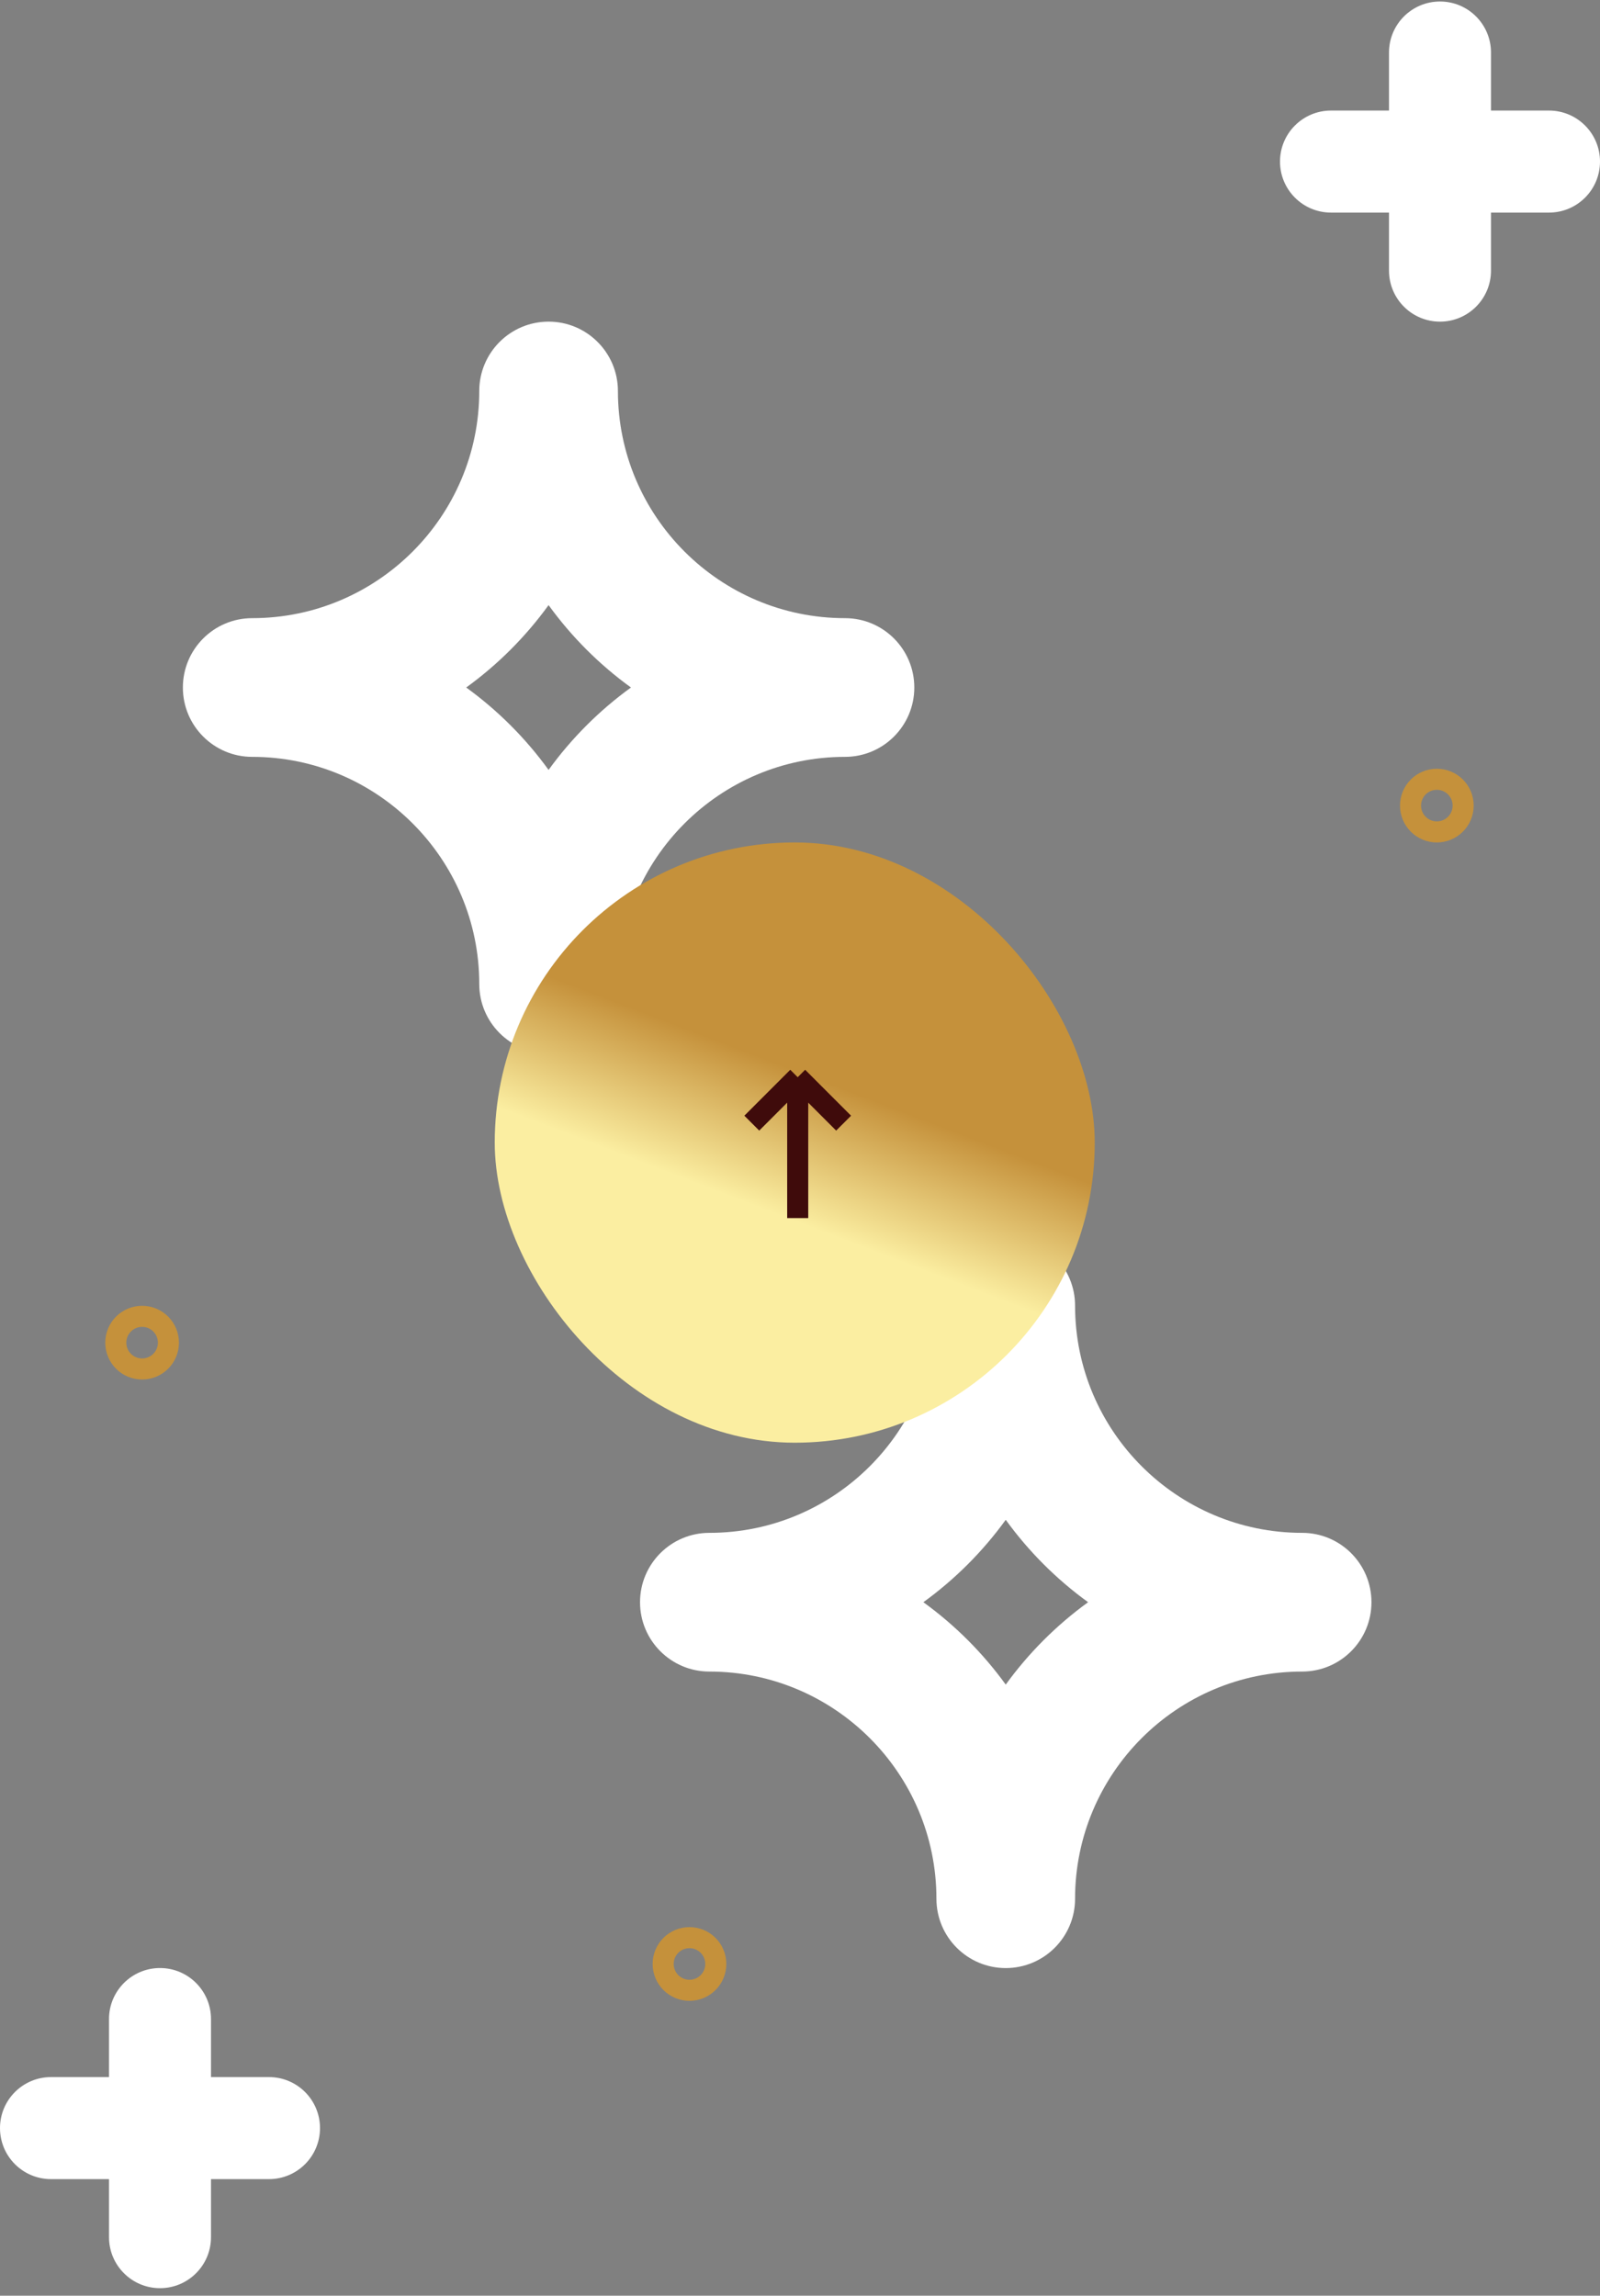 <svg width="152" height="218" viewBox="0 0 152 218" fill="none" xmlns="http://www.w3.org/2000/svg">
<rect x="0" y="0" width="152" height="218" fill="#808080" stroke="none"/>
<g id="event8-footer-pic1 1" clip-path="url(#clip0_121_464)">
<path id="Vector" d="M123.703 145.56C111.809 145.56 102.132 135.883 102.132 123.989C102.132 120.352 99.183 117.403 95.546 117.403C91.909 117.403 88.96 120.352 88.96 123.989C88.96 135.884 79.282 145.56 67.389 145.56C63.752 145.56 60.803 148.509 60.803 152.146C60.803 155.783 63.752 158.732 67.389 158.732C79.283 158.732 88.96 168.409 88.96 180.303C88.96 183.94 91.909 186.889 95.546 186.889C99.183 186.889 102.132 183.94 102.132 180.303C102.132 168.409 111.809 158.732 123.703 158.732C127.34 158.732 130.289 155.783 130.289 152.146C130.289 148.509 127.34 145.56 123.703 145.56ZM95.545 159.97C93.369 156.966 90.725 154.321 87.72 152.146C90.725 149.97 93.369 147.326 95.545 144.322C97.721 147.326 100.365 149.971 103.37 152.146C100.365 154.322 97.721 156.966 95.545 159.97Z" fill="white"/>
<path id="Vector_2" d="M80.273 58.7C68.379 58.7 58.702 49.023 58.702 37.129C58.702 33.492 55.754 30.543 52.116 30.543C48.479 30.543 45.53 33.492 45.53 37.129C45.53 49.024 35.853 58.7 23.959 58.7C20.322 58.7 17.373 61.649 17.373 65.286C17.373 68.924 20.322 71.872 23.959 71.872C35.854 71.872 45.53 81.55 45.53 93.443C45.53 97.081 48.479 100.029 52.116 100.029C55.754 100.029 58.702 97.081 58.702 93.443C58.702 81.549 68.38 71.872 80.273 71.872C83.911 71.872 86.859 68.924 86.859 65.286C86.859 61.649 83.911 58.7 80.273 58.7ZM52.115 73.111C49.939 70.106 47.295 67.461 44.29 65.286C47.295 63.11 49.939 60.466 52.115 57.462C54.291 60.466 56.935 63.111 59.941 65.286C56.935 67.462 54.291 70.106 52.115 73.111Z" fill="white"/>
<path id="Vector_3" d="M147.155 10.499H141.644V4.988C141.644 2.312 139.475 0.143 136.8 0.143C134.124 0.143 131.955 2.312 131.955 4.988V10.499H126.444C123.769 10.499 121.6 12.668 121.6 15.343C121.6 18.019 123.769 20.188 126.444 20.188H131.955V25.699C131.955 28.374 134.124 30.543 136.8 30.543C139.475 30.543 141.644 28.374 141.644 25.699V20.188H147.155C149.831 20.188 152 18.019 152 15.343C152 12.668 149.831 10.499 147.155 10.499Z" fill="white"/>
<path id="Vector_4" d="M25.556 197.241H20.045V191.73C20.045 189.054 17.876 186.885 15.2 186.885C12.525 186.885 10.356 189.054 10.356 191.73V197.241H4.845C2.169 197.241 0 199.41 0 202.085C0 204.761 2.169 206.93 4.845 206.93H10.356V212.441C10.356 215.117 12.525 217.286 15.2 217.286C17.876 217.286 20.045 215.117 20.045 212.441V206.93H25.556C28.231 206.93 30.4 204.761 30.4 202.085C30.4 199.41 28.231 197.241 25.556 197.241Z" fill="white"/>
<g id="Group 40398">
<rect id="Rectangle 1" x="47" y="80" width="57" height="57" rx="28.5" fill="url(#paint0_linear_121_464)"/>
</g>
<path id="Vector_5" d="M71.42 106.655L75.782 102.293M75.782 102.293L80.143 106.655M75.782 102.293V115.669" stroke="#3F0B0B" stroke-width="2"/>
<path id="Vector_6" d="M13.5 130C14.881 130 16 128.881 16 127.5C16 126.119 14.881 125 13.5 125C12.119 125 11 126.119 11 127.5C11 128.881 12.119 130 13.5 130Z" stroke="#C5913B" stroke-width="2"/>
<path id="Vector_7" d="M136.5 79C137.881 79 139 77.881 139 76.5C139 75.119 137.881 74 136.5 74C135.119 74 134 75.119 134 76.5C134 77.881 135.119 79 136.5 79Z" stroke="#C5913B" stroke-width="2"/>
<path id="Vector_8" d="M65.5 189C66.881 189 68 187.881 68 186.5C68 185.119 66.881 184 65.5 184C64.119 184 63 185.119 63 186.5C63 187.881 64.119 189 65.5 189Z" stroke="#C5913B" stroke-width="2"/>
</g>
<defs>
<linearGradient id="paint0_linear_121_464" x1="53" y1="93" x2="48.209" y2="105.516" gradientUnits="userSpaceOnUse">
<stop stop-color="#C5913B"/>
<stop offset="1" stop-color="#FBEEA1"/>
</linearGradient>
<clipPath id="clip0_121_464">
<rect width="152" height="218" fill="white"/>
</clipPath>
</defs>
</svg>
